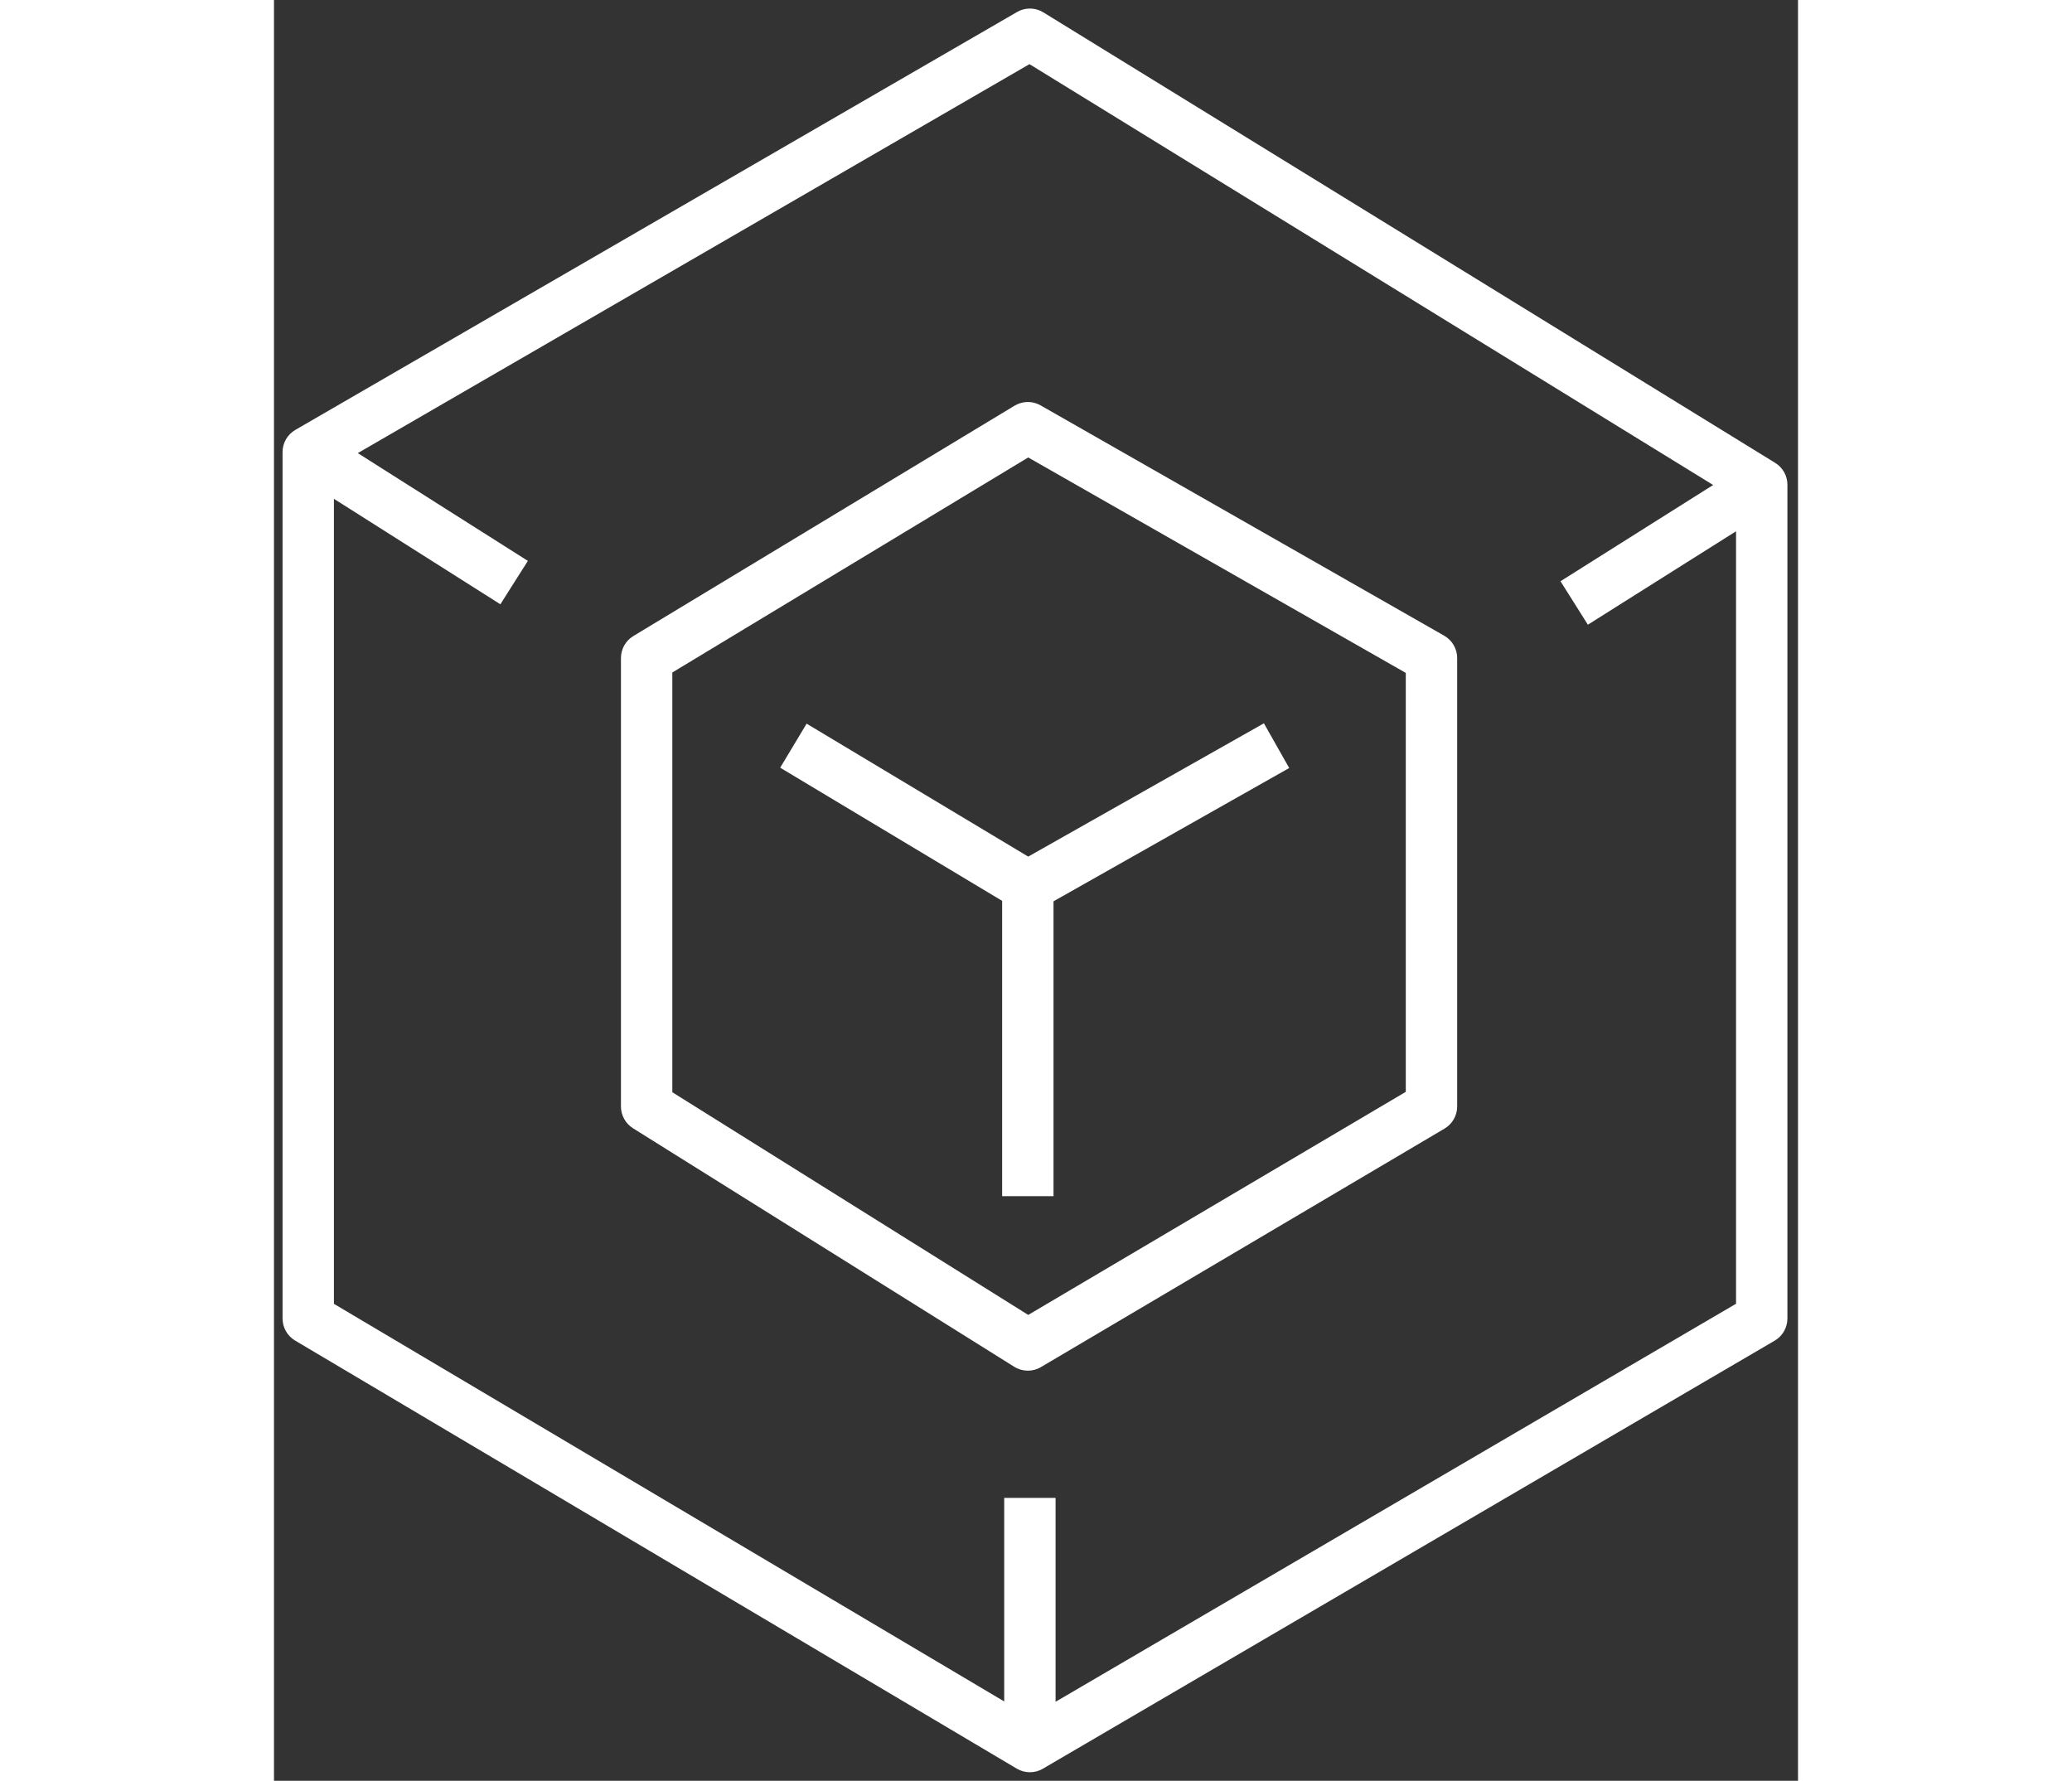 <svg width="121" height="104" viewBox="0 0 89 104" fill="none" xmlns="http://www.w3.org/2000/svg">
    <rect x="0" y="0" width="89" height="104" fill="#333333" stroke="none"/>
    <path d="M43.575 0.611C44.014 0.432 44.519 0.47 44.93 0.723L87.667 27.032C88.111 27.305 88.381 27.789 88.381 28.31V77C88.381 77.533 88.099 78.026 87.639 78.295L44.9 103.295C44.43 103.57 43.847 103.568 43.378 103.29L1.234 78.29C0.779 78.02 0.5 77.529 0.5 77V26.404C0.5 25.869 0.785 25.375 1.248 25.106L43.392 0.702L43.575 0.611ZM4.894 26.462L14.827 32.757L14.023 34.023L13.221 35.291L3.5 29.131V76.145L42.643 99.365V87.477H45.643V99.385L85.381 76.14V31.027L76.728 36.483L75.929 35.214L75.129 33.945L84.044 28.324L44.119 3.746L4.894 26.462ZM43.428 23.601C43.857 23.415 44.354 23.438 44.768 23.674L68.339 37.126C68.806 37.393 69.095 37.89 69.095 38.429V64.619C69.095 65.15 68.815 65.641 68.358 65.911L44.787 79.84C44.305 80.125 43.703 80.117 43.227 79.819L20.966 65.891C20.528 65.616 20.262 65.136 20.262 64.619V38.429C20.262 37.904 20.537 37.417 20.986 37.145L43.248 23.692L43.428 23.601ZM23.262 39.274V63.788L44.046 76.792L66.095 63.764V39.299L44.046 26.716L23.262 39.274ZM58.548 43.548L59.286 44.853L45.523 52.637V69.857H42.523V52.611L29.561 44.834L31.105 42.262L44.046 50.026L57.809 42.242L58.548 43.548Z" fill="#fff" />
</svg>